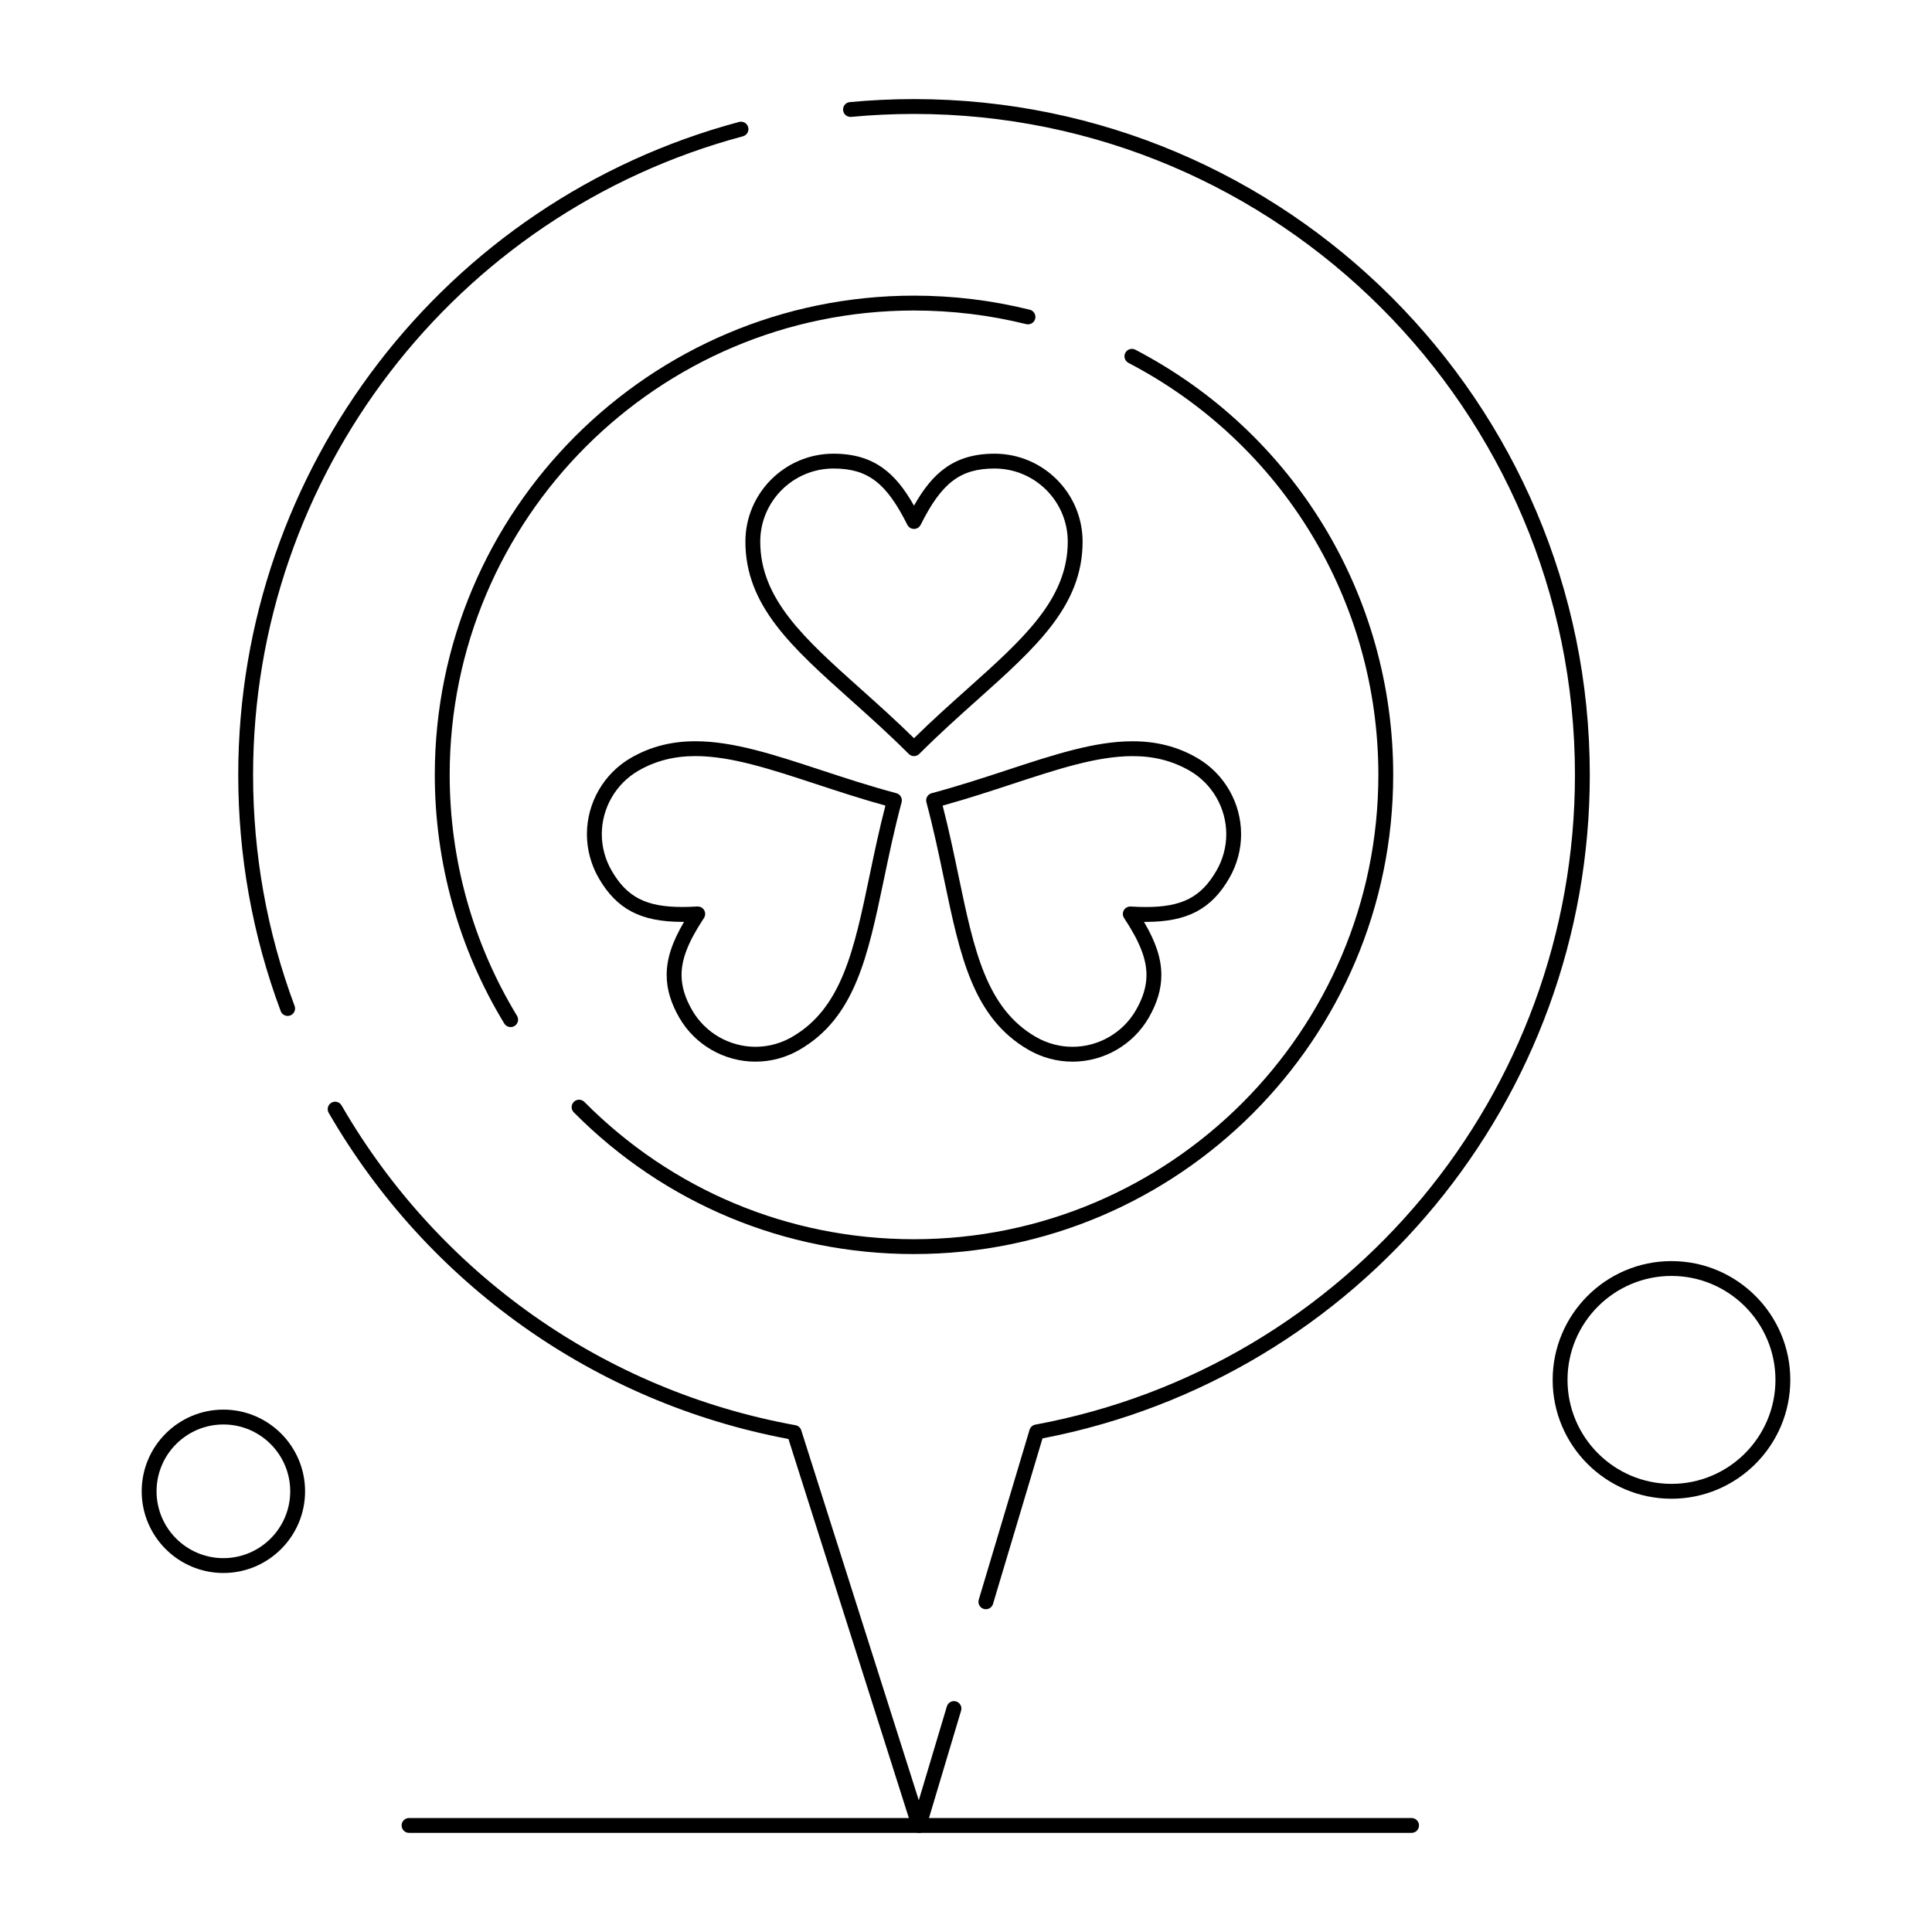 <?xml version="1.0" encoding="UTF-8"?>
<!-- Uploaded to: SVG Repo, www.svgrepo.com, Generator: SVG Repo Mixer Tools -->
<svg fill="#000000" width="800px" height="800px" version="1.1" viewBox="144 144 512 512" xmlns="http://www.w3.org/2000/svg">
 <g>
  <path d="m386.22 344.38c-0.523 0-1.023-0.207-1.391-0.578-5.215-5.223-10.379-9.84-15.371-14.305-15.598-13.949-27.918-24.965-27.918-41.953 0-12.855 10.469-23.312 23.336-23.312 10.793 0 16.496 5.184 21.344 13.77 4.848-8.586 10.551-13.77 21.344-13.77 12.867 0 23.336 10.457 23.336 23.312 0 16.988-12.32 28.004-27.918 41.953-4.992 4.465-10.152 9.082-15.371 14.305-0.367 0.371-0.867 0.578-1.391 0.578zm-21.344-76.215c-10.699 0-19.402 8.691-19.402 19.375 0 15.227 11.742 25.727 26.605 39.02 4.594 4.106 9.324 8.34 14.141 13.074 4.816-4.734 9.547-8.969 14.141-13.074 14.863-13.293 26.605-23.793 26.605-39.02 0-10.684-8.703-19.375-19.402-19.375-9.066 0-14.008 3.766-19.582 14.922-0.332 0.668-1.016 1.086-1.762 1.086s-1.426-0.422-1.762-1.086c-5.578-11.156-10.52-14.922-19.582-14.922z"/>
  <path d="m428.22 425.35c-4.074 0-8.105-1.082-11.656-3.133-14.711-8.496-18.098-24.703-22.383-45.223-1.363-6.527-2.773-13.277-4.672-20.375-0.281-1.051 0.344-2.129 1.391-2.41 7.106-1.902 13.668-4.059 20.016-6.144 12.445-4.09 23.191-7.621 33.242-7.621 6.367 0 11.953 1.441 17.086 4.406 7.191 4.16 11.66 11.91 11.66 20.227 0 4.074-1.082 8.098-3.133 11.641-4.754 8.234-11.156 11.59-22.094 11.59-0.168 0-0.34 0-0.508-0.004 3.203 5.457 4.602 9.801 4.602 14.094 0 3.711-1.094 7.406-3.34 11.297-4.148 7.188-11.891 11.656-20.211 11.656zm-34.41-67.855c1.68 6.508 2.973 12.695 4.223 18.695 4.082 19.555 7.309 35.004 20.496 42.617 2.953 1.703 6.301 2.606 9.688 2.606 6.918 0 13.355-3.711 16.801-9.691 1.895-3.277 2.812-6.328 2.812-9.328 0-4.269-1.777-8.793-5.938-15.113-0.41-0.621-0.434-1.422-0.059-2.066 0.371-0.645 1.086-1.02 1.824-0.98 1.465 0.09 2.781 0.133 4.023 0.133 9.57 0 14.637-2.609 18.688-9.625 1.703-2.945 2.606-6.289 2.606-9.668 0-6.914-3.715-13.359-9.691-16.82-4.516-2.609-9.461-3.875-15.117-3.875-9.418 0-19.891 3.441-32.012 7.426-5.84 1.918-11.859 3.894-18.344 5.691z"/>
  <path d="m344.22 425.35c-8.316 0-16.059-4.469-20.203-11.66-2.246-3.891-3.34-7.586-3.34-11.297 0-4.293 1.398-8.637 4.602-14.094-0.172 0-0.34 0.004-0.508 0.004-10.938 0-17.34-3.359-22.098-11.594-2.047-3.543-3.133-7.566-3.133-11.637 0-8.316 4.465-16.066 11.656-20.227 5.133-2.965 10.723-4.406 17.082-4.406 10.039 0 20.777 3.527 33.211 7.613 6.356 2.09 12.93 4.25 20.051 6.152 0.504 0.137 0.934 0.465 1.195 0.918s0.332 0.988 0.195 1.492c-1.898 7.094-3.309 13.84-4.672 20.363-4.289 20.527-7.676 36.738-22.41 45.238-3.531 2.047-7.555 3.133-11.629 3.133zm-15.309-41.121c0.699 0 1.352 0.371 1.703 0.984 0.371 0.645 0.348 1.445-0.059 2.066-4.164 6.324-5.938 10.844-5.938 15.113 0 3 0.922 6.051 2.812 9.328 3.445 5.981 9.879 9.691 16.793 9.691 3.383 0 6.723-0.902 9.668-2.606 13.211-7.617 16.441-23.07 20.527-42.633 1.254-5.996 2.543-12.18 4.223-18.68-6.5-1.801-12.527-3.781-18.371-5.703-12.109-3.981-22.57-7.418-31.98-7.418-5.652 0-10.598 1.27-15.113 3.879-5.977 3.457-9.691 9.902-9.691 16.816 0 3.383 0.898 6.723 2.606 9.668 4.055 7.019 9.117 9.625 18.688 9.625 1.238 0 2.555-0.043 4.019-0.133 0.035 0.004 0.074 0 0.113 0z"/>
  <path d="m387.55 629.73c-0.855 0-1.617-0.555-1.875-1.371l-32.727-103.01c-51.234-9.625-95.594-41.074-121.84-86.434-0.543-0.941-0.223-2.144 0.719-2.688 0.941-0.547 2.144-0.223 2.688 0.719 25.867 44.699 69.715 75.59 120.3 84.75 0.719 0.129 1.305 0.645 1.523 1.34l31.152 98.055 7.438-24.871c0.312-1.043 1.41-1.633 2.449-1.324 1.043 0.312 1.633 1.406 1.32 2.449l-9.266 30.984c-0.246 0.828-1.004 1.398-1.867 1.406-0.012-0.004-0.016-0.004-0.02-0.004zm17.719-59.27c-0.188 0-0.375-0.027-0.566-0.082-1.043-0.312-1.633-1.41-1.32-2.449l13.457-45.012c0.211-0.707 0.801-1.238 1.527-1.371 82.863-15.371 143.01-87.793 143.01-172.2 0-96.578-78.574-175.15-175.15-175.15-5.555 0-11.156 0.262-16.652 0.781-1.086 0.098-2.043-0.691-2.144-1.773-0.102-1.082 0.691-2.043 1.773-2.144 5.617-0.531 11.344-0.801 17.02-0.801 98.75 0 179.09 80.34 179.09 179.09 0 85.906-60.922 159.66-145.04 175.84l-13.113 43.863c-0.254 0.855-1.035 1.406-1.883 1.406zm-185.04-157.23c-0.797 0-1.547-0.488-1.844-1.281-7.465-20-11.25-41.062-11.25-62.602 0-80.992 54.582-152.14 132.73-173.03 1.051-0.285 2.129 0.344 2.41 1.395 0.281 1.051-0.344 2.129-1.395 2.41-76.43 20.426-129.81 90.012-129.81 169.23 0 21.07 3.699 41.668 11 61.227 0.379 1.02-0.137 2.152-1.156 2.531-0.227 0.086-0.461 0.125-0.688 0.125z"/>
  <path d="m386.22 476.34c-34.113 0-66.129-13.336-90.156-37.555-0.766-0.77-0.762-2.019 0.012-2.781 0.773-0.766 2.016-0.762 2.785 0.012 23.281 23.465 54.305 36.391 87.359 36.391 67.855 0 123.06-55.203 123.06-123.06 0-46.035-25.375-87.867-66.227-109.18-0.965-0.504-1.336-1.691-0.836-2.656 0.5-0.965 1.695-1.336 2.656-0.836 42.156 21.988 68.344 65.16 68.34 112.67 0.004 70.023-56.969 126.99-126.99 126.99zm-106.9-60.156c-0.664 0-1.312-0.336-1.684-0.945-12.043-19.805-18.41-42.59-18.41-65.891 0-70.023 56.969-127 127-127 10.375 0 20.695 1.254 30.676 3.731 1.055 0.262 1.699 1.328 1.438 2.383-0.262 1.055-1.332 1.699-2.383 1.438-9.668-2.398-19.672-3.613-29.727-3.613-67.855 0-123.06 55.203-123.06 123.06 0 22.578 6.168 44.656 17.84 63.848 0.566 0.93 0.27 2.141-0.66 2.703-0.328 0.195-0.68 0.285-1.027 0.285z"/>
  <path d="m518.08 629.73h-265.68c-1.086 0-1.969-0.883-1.969-1.969s0.883-1.969 1.969-1.969h265.68c1.086 0 1.969 0.883 1.969 1.969s-0.883 1.969-1.969 1.969z"/>
  <path d="m203.2 560.86c-11.938 0-21.648-9.711-21.648-21.648s9.711-21.648 21.648-21.648 21.648 9.711 21.648 21.648-9.711 21.648-21.648 21.648zm0-39.359c-9.766 0-17.711 7.945-17.711 17.711s7.945 17.711 17.711 17.711 17.711-7.945 17.711-17.711c0-9.77-7.945-17.711-17.711-17.711z"/>
  <path d="m586.96 541.18c-17.363 0-31.488-14.125-31.488-31.488s14.125-31.488 31.488-31.488c17.363 0 31.488 14.125 31.488 31.488-0.004 17.363-14.129 31.488-31.488 31.488zm0-59.043c-15.191 0-27.551 12.359-27.551 27.551s12.359 27.551 27.551 27.551c15.191 0 27.551-12.359 27.551-27.551 0-15.188-12.359-27.551-27.551-27.551z"/>
 </g>
</svg>